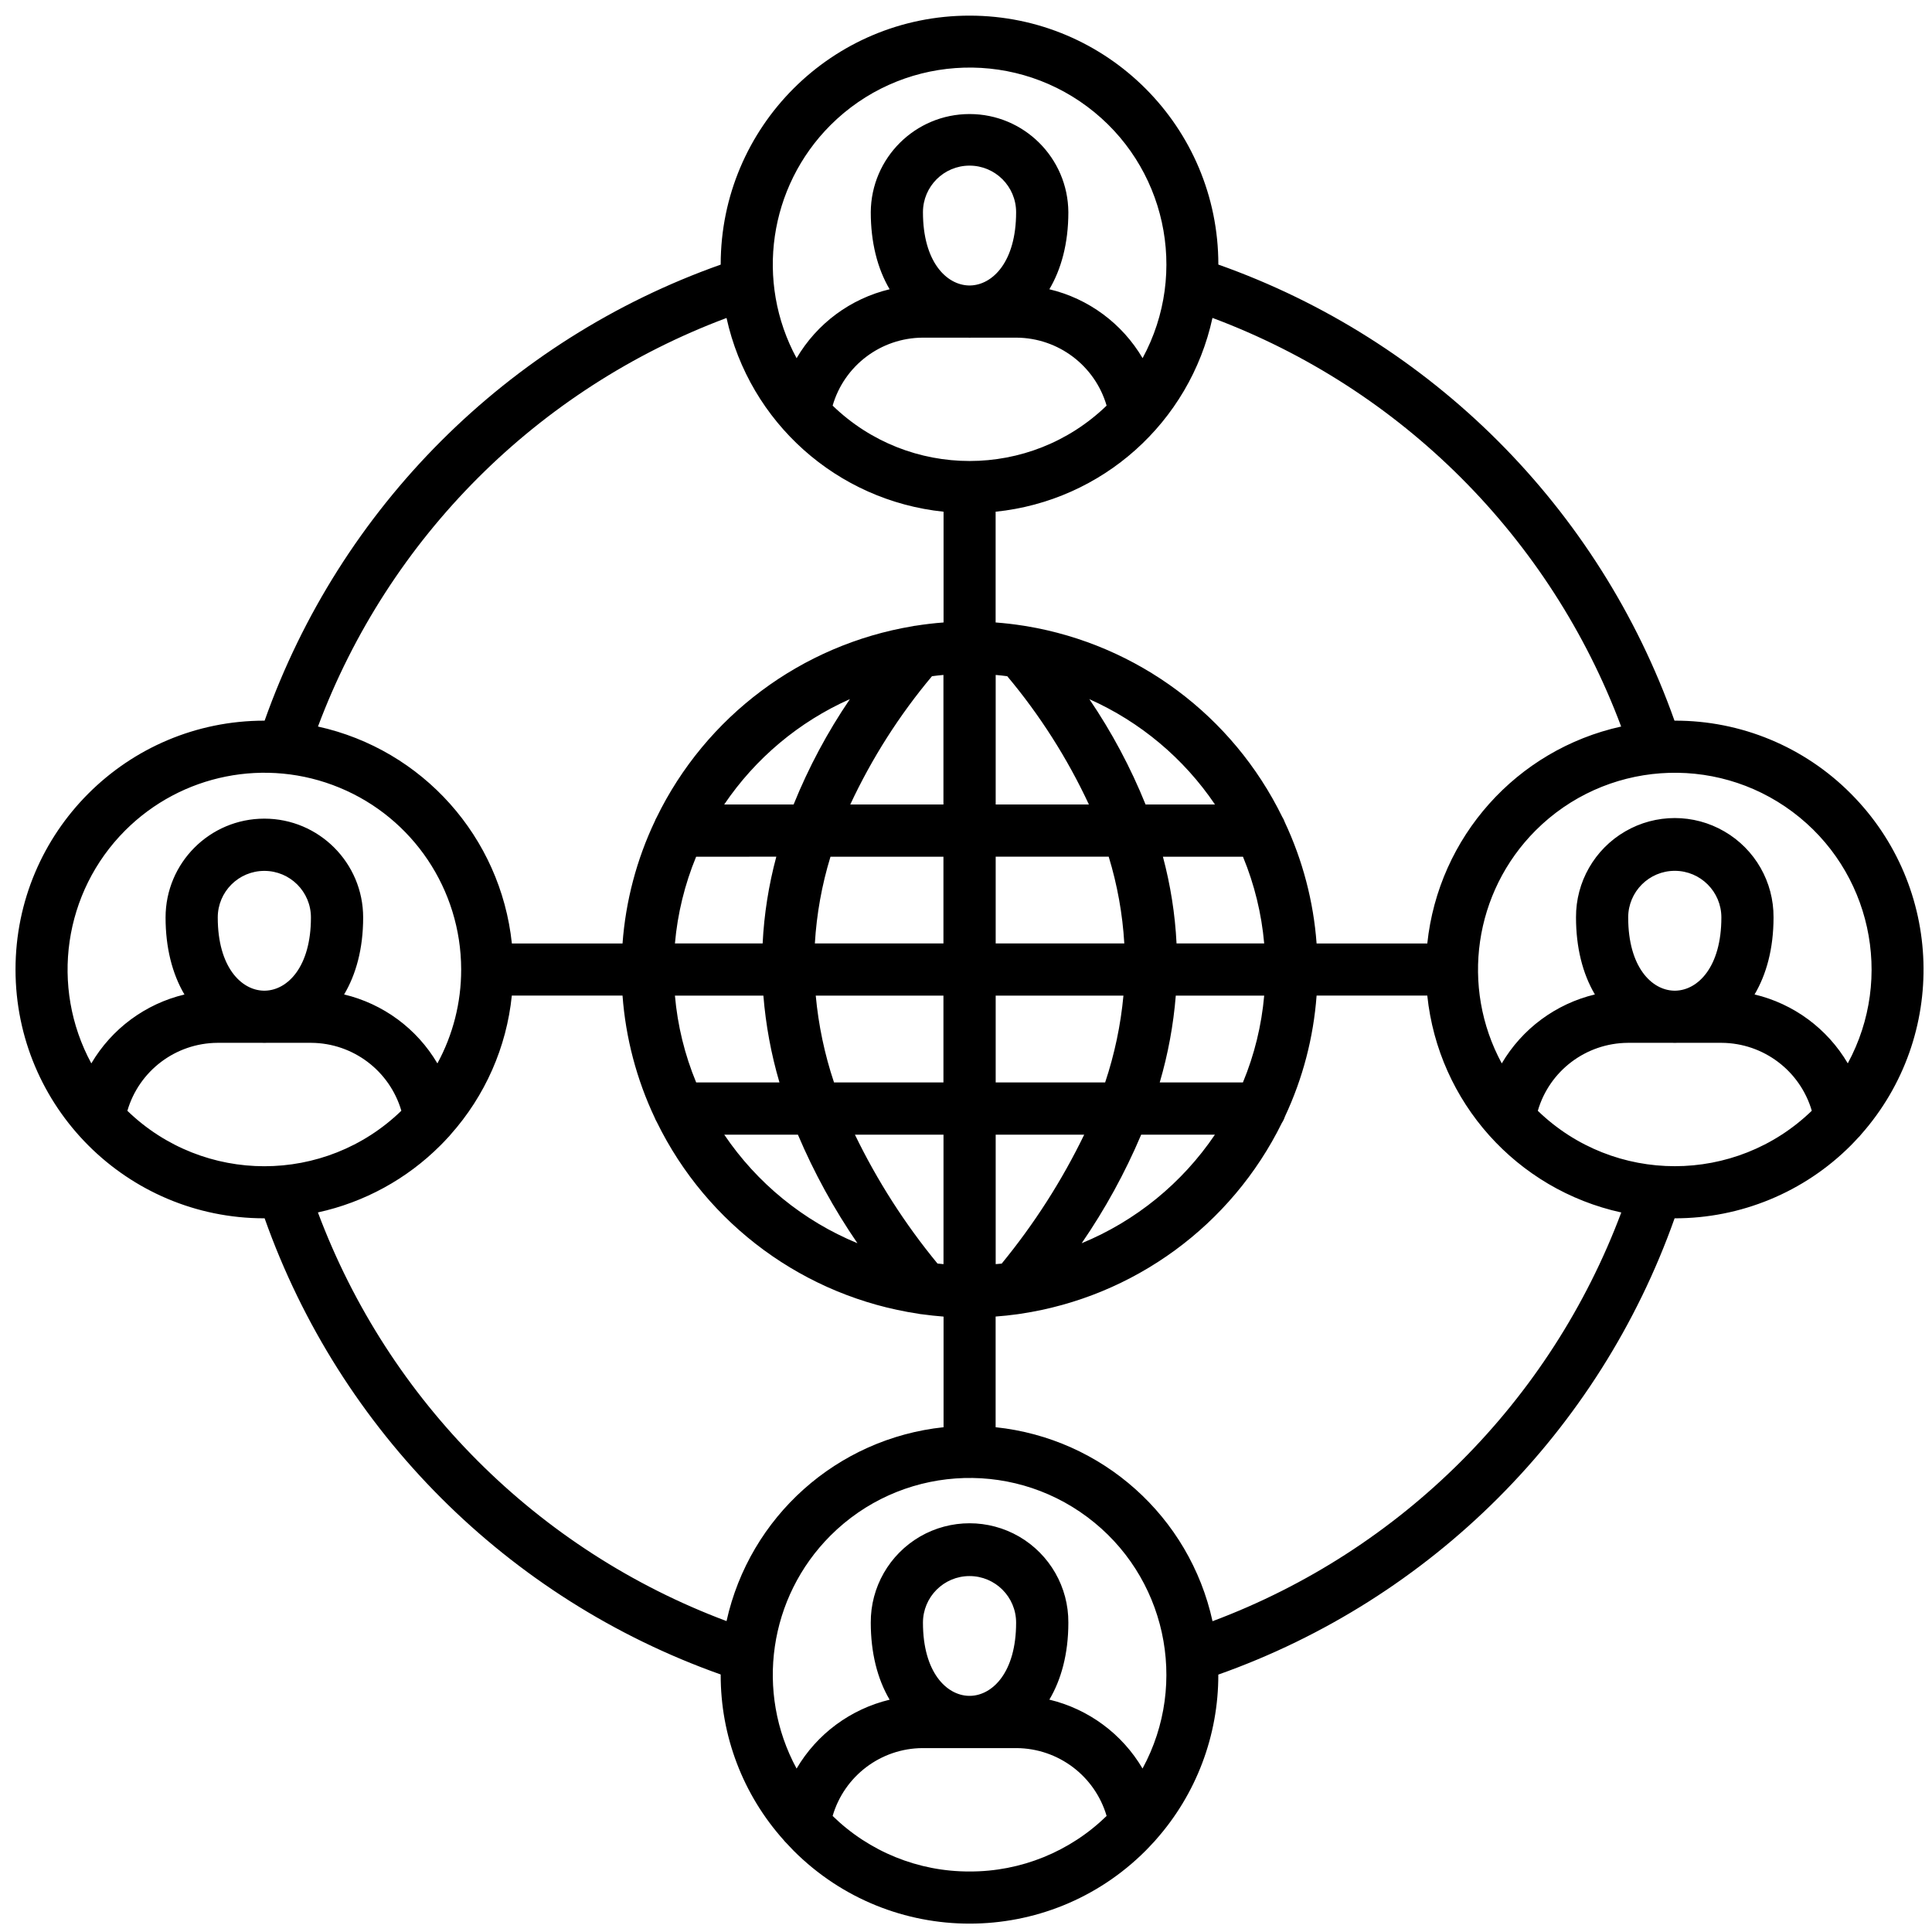 <svg xmlns="http://www.w3.org/2000/svg" xmlns:xlink="http://www.w3.org/1999/xlink" width="500" viewBox="0 0 375 375" height="500" preserveAspectRatio="xMidYMid meet"><path fill="#000000" d="M 359.242 154.039 C 350.199 144.941 337.902 139.844 325.074 139.879 L 325.016 139.879 C 310.367 98.531 277.828 66 236.48 51.352 C 236.492 24.68 214.883 3.047 188.207 3.035 C 161.531 3.023 139.898 24.633 139.887 51.309 L 139.887 51.363 C 98.543 66 66.012 98.531 51.363 139.879 L 51.309 139.879 C 24.633 139.879 3.012 161.5 3.012 188.176 C 3.012 214.848 24.621 236.473 51.297 236.473 L 51.363 236.473 C 66.012 277.828 98.543 310.355 139.887 325.016 L 139.887 325.074 C 139.855 336.918 144.207 348.348 152.117 357.164 C 152.23 357.32 152.367 357.469 152.504 357.602 C 153 358.145 153.52 358.688 154.039 359.219 C 172.902 378.094 203.5 378.094 222.363 359.219 C 222.84 358.734 223.305 358.246 223.754 357.75 C 223.969 357.547 224.16 357.332 224.344 357.105 C 232.188 348.266 236.504 336.852 236.473 325.039 C 277.84 310.379 310.379 277.84 325.039 236.473 L 325.062 236.473 C 337.879 236.492 350.188 231.406 359.242 222.332 C 359.715 221.855 360.18 221.359 360.633 220.863 C 360.848 220.668 361.039 220.453 361.219 220.219 C 378.141 201.094 377.27 172.113 359.242 154.039 Z M 314.664 141.02 C 294.375 145.504 279.219 162.461 277.035 183.133 L 255.551 183.133 C 254.949 174.961 252.848 166.98 249.367 159.566 C 249.242 159.203 249.074 158.855 248.871 158.539 C 239.262 138.926 220.793 125.16 199.262 121.543 C 199.047 121.5 198.82 121.465 198.605 121.441 C 196.832 121.16 195.047 120.957 193.25 120.82 L 193.25 99.324 C 213.934 97.199 230.91 82.027 235.34 61.707 C 272.008 75.418 300.941 104.34 314.664 141.02 Z M 215.199 166.281 C 216.871 171.75 217.891 177.414 218.227 183.121 L 193.262 183.121 L 193.262 166.281 Z M 193.262 156.152 L 193.262 131.004 C 194.008 131.07 194.762 131.152 195.508 131.254 C 201.852 138.824 207.184 147.203 211.355 156.152 Z M 211.445 135.707 C 221.324 140.113 229.77 147.191 235.828 156.152 L 222.355 156.152 C 219.461 148.977 215.797 142.113 211.445 135.707 Z M 218.059 193.25 C 217.527 198.98 216.328 204.641 214.508 210.102 L 193.262 210.102 L 193.262 193.25 Z M 210.441 220.238 C 206.113 229.18 200.73 237.578 194.426 245.266 C 194.039 245.297 193.645 245.332 193.262 245.367 L 193.262 220.238 Z M 221.516 220.238 L 235.816 220.238 C 229.453 229.645 220.465 236.98 209.953 241.309 C 214.508 234.684 218.375 227.633 221.504 220.238 Z M 225.102 210.102 C 226.715 204.609 227.758 198.957 228.219 193.25 L 245.379 193.25 C 244.867 199.047 243.477 204.734 241.25 210.102 Z M 228.367 183.121 C 228.086 177.438 227.191 171.785 225.723 166.293 L 241.262 166.293 C 243.477 171.66 244.867 177.336 245.379 183.121 Z M 187.855 65.539 C 187.969 65.539 188.082 65.551 188.195 65.551 C 188.297 65.551 188.434 65.539 188.559 65.539 L 197.316 65.539 C 205.41 65.594 212.52 70.953 214.793 78.73 C 199.961 93.062 176.43 93.062 161.613 78.73 C 163.871 70.953 170.973 65.594 179.062 65.539 Z M 179.145 41.191 C 179.145 36.195 183.199 32.148 188.184 32.148 C 193.18 32.148 197.227 36.195 197.227 41.191 C 197.227 50.855 192.648 55.297 188.344 55.41 L 188.039 55.41 C 183.719 55.297 179.145 50.844 179.145 41.191 Z M 161.184 24.305 L 161.195 24.293 C 174.609 10.891 195.836 9.352 211.039 20.699 C 226.254 32.047 230.82 52.836 221.777 69.516 C 217.809 62.781 211.277 57.953 203.68 56.145 C 205.953 52.305 207.367 47.309 207.367 41.191 C 207.297 30.648 198.73 22.137 188.195 22.137 C 177.652 22.137 169.082 30.648 169.016 41.191 C 169.016 46.969 170.27 52.066 172.676 56.145 C 165.082 57.965 158.559 62.793 154.617 69.527 C 146.559 54.664 149.234 36.266 161.184 24.305 Z M 141.02 61.719 C 145.496 82.02 162.461 97.164 183.145 99.324 L 183.145 120.82 C 181.312 120.957 179.504 121.172 177.719 121.453 C 177.539 121.465 177.355 121.5 177.176 121.543 C 155.555 125.148 137.008 139.008 127.422 158.719 C 127.297 158.934 127.195 159.137 127.117 159.363 C 123.566 166.836 121.441 174.895 120.832 183.133 L 99.355 183.133 C 97.176 162.461 82.02 145.496 61.719 141.02 C 75.441 104.352 104.363 75.43 141.02 61.719 Z M 150.684 166.281 C 149.203 171.785 148.309 177.438 148.027 183.121 L 131.004 183.121 C 131.512 177.336 132.902 171.66 135.117 166.293 Z M 140.566 156.152 C 146.625 147.191 155.078 140.09 164.969 135.695 C 160.605 142.105 156.945 148.965 154.039 156.152 Z M 148.172 193.25 C 148.637 198.957 149.676 204.609 151.293 210.102 L 135.129 210.102 C 132.902 204.734 131.512 199.047 131.004 193.25 Z M 154.875 220.238 C 158.008 227.633 161.883 234.684 166.426 241.309 C 155.926 236.98 146.93 229.645 140.578 220.238 Z M 165.941 220.238 L 183.133 220.238 L 183.133 245.367 C 182.738 245.332 182.352 245.297 181.969 245.254 C 175.648 237.578 170.27 229.18 165.941 220.238 Z M 161.883 210.102 C 160.051 204.641 158.867 198.98 158.336 193.25 L 183.121 193.25 L 183.121 210.102 Z M 158.164 183.121 C 158.504 177.414 159.52 171.762 161.195 166.293 L 183.121 166.293 L 183.121 183.121 Z M 165.035 156.152 C 169.219 147.203 174.543 138.824 180.895 131.254 C 181.629 131.152 182.375 131.07 183.121 131.004 L 183.121 156.152 Z M 17.727 206.406 C 9.68 191.543 12.348 173.141 24.305 161.184 C 35.223 150.266 51.637 146.988 65.898 152.887 C 80.164 158.773 89.477 172.676 89.512 188.117 L 89.512 188.184 C 89.512 188.184 89.512 188.23 89.512 188.242 C 89.512 194.594 87.93 200.832 84.898 206.406 C 80.934 199.668 74.398 194.844 66.793 193.023 C 69.078 189.18 70.488 184.195 70.488 178.082 C 70.488 167.488 61.898 158.898 51.309 158.898 C 40.719 158.898 32.137 167.488 32.137 178.082 C 32.137 183.855 33.395 188.953 35.801 193.035 C 28.207 194.844 21.684 199.68 17.727 206.406 Z M 60.352 178.082 C 60.352 187.723 55.785 192.176 51.477 192.289 L 51.137 192.289 C 46.832 192.176 42.266 187.723 42.266 178.082 C 42.266 173.086 46.312 169.039 51.309 169.039 C 56.305 169.039 60.352 173.086 60.352 178.082 Z M 42.188 202.414 L 50.945 202.414 C 51.07 202.414 51.184 202.426 51.309 202.426 C 51.434 202.426 51.566 202.414 51.691 202.414 L 60.441 202.414 C 68.523 202.473 75.621 207.828 77.902 215.594 C 63.098 229.949 39.555 229.961 24.723 215.605 C 26.996 207.828 34.094 202.473 42.188 202.414 Z M 61.719 235.328 C 70.715 233.363 78.965 228.852 85.477 222.332 C 85.984 221.832 86.484 221.301 86.969 220.77 C 87.137 220.602 87.297 220.434 87.441 220.238 C 94.156 212.711 98.328 203.262 99.344 193.238 L 120.832 193.238 C 121.441 201.453 123.555 209.48 127.07 216.93 C 127.184 217.223 127.32 217.504 127.477 217.766 C 137.254 237.77 156.23 251.684 178.25 254.996 C 178.477 255.051 178.703 255.074 178.941 255.098 C 180.328 255.289 181.73 255.438 183.145 255.551 L 183.145 277.023 C 162.473 279.219 145.516 294.363 141.02 314.652 C 104.352 300.93 75.43 271.996 61.707 235.328 Z M 188.195 363.254 C 178.262 363.289 168.711 359.41 161.613 352.473 C 163.883 344.707 170.973 339.348 179.062 339.305 L 187.855 339.305 C 187.969 339.305 188.082 339.305 188.195 339.305 C 188.297 339.305 188.434 339.305 188.559 339.305 L 197.316 339.305 C 205.41 339.359 212.508 344.707 214.793 352.473 C 207.684 359.41 198.133 363.289 188.195 363.254 Z M 179.145 314.957 C 179.145 309.961 183.199 305.914 188.184 305.914 C 193.18 305.914 197.227 309.961 197.227 314.957 C 197.227 324.598 192.66 329.051 188.355 329.164 L 188.027 329.164 C 183.719 329.051 179.145 324.598 179.145 314.957 Z M 221.766 343.27 C 217.809 336.547 211.277 331.719 203.68 329.898 C 205.953 326.066 207.367 321.07 207.367 314.957 C 207.41 308.074 203.762 301.711 197.816 298.25 C 191.859 294.805 184.523 294.805 178.566 298.25 C 172.621 301.711 168.969 308.074 169.016 314.957 C 169.016 320.734 170.27 325.832 172.676 329.91 C 165.094 331.73 158.559 336.559 154.617 343.281 C 146.559 328.418 149.234 310.031 161.184 298.07 L 161.195 298.059 C 174.609 284.645 195.836 283.105 211.039 294.453 C 226.254 305.801 230.82 326.598 221.766 343.27 Z M 235.352 314.676 C 230.898 294.363 213.934 279.195 193.25 277.023 L 193.25 255.539 C 194.66 255.438 196.062 255.289 197.441 255.098 C 197.68 255.074 197.906 255.043 198.145 254.996 C 220.082 251.695 239.016 237.852 248.812 217.957 C 249.062 217.574 249.266 217.152 249.402 216.727 C 252.871 209.332 254.949 201.375 255.551 193.238 L 277.035 193.238 C 279.195 213.922 294.375 230.887 314.688 235.34 C 300.953 272.008 272.031 300.941 235.352 314.676 Z M 298.488 215.605 C 300.75 207.828 307.848 202.473 315.953 202.414 L 324.711 202.414 C 324.836 202.414 324.949 202.426 325.074 202.426 C 325.199 202.426 325.332 202.414 325.457 202.414 L 334.195 202.414 C 342.289 202.473 349.387 207.828 351.668 215.594 C 336.852 229.938 313.32 229.949 298.488 215.605 Z M 316.031 178.07 C 316.031 173.086 320.078 169.027 325.074 169.027 C 330.07 169.027 334.117 173.086 334.117 178.07 C 334.117 187.723 329.551 192.176 325.242 192.289 L 324.902 192.289 C 320.598 192.176 316.031 187.723 316.031 178.082 Z M 358.652 206.395 C 354.688 199.656 348.152 194.832 340.559 193.023 C 342.832 189.18 344.242 184.184 344.242 178.07 C 344.289 171.195 340.648 164.824 334.691 161.375 C 328.746 157.918 321.398 157.918 315.453 161.375 C 309.508 164.824 305.859 171.195 305.902 178.07 C 305.902 183.844 307.16 188.953 309.566 193.023 C 301.969 194.844 295.449 199.68 291.492 206.406 C 283.445 191.543 286.113 173.152 298.07 161.184 C 311.488 147.766 332.727 146.23 347.926 157.578 C 363.129 168.926 367.695 189.711 358.652 206.395 Z M 358.652 206.395 " fill-opacity="1" fill-rule="nonzero"></path></svg>